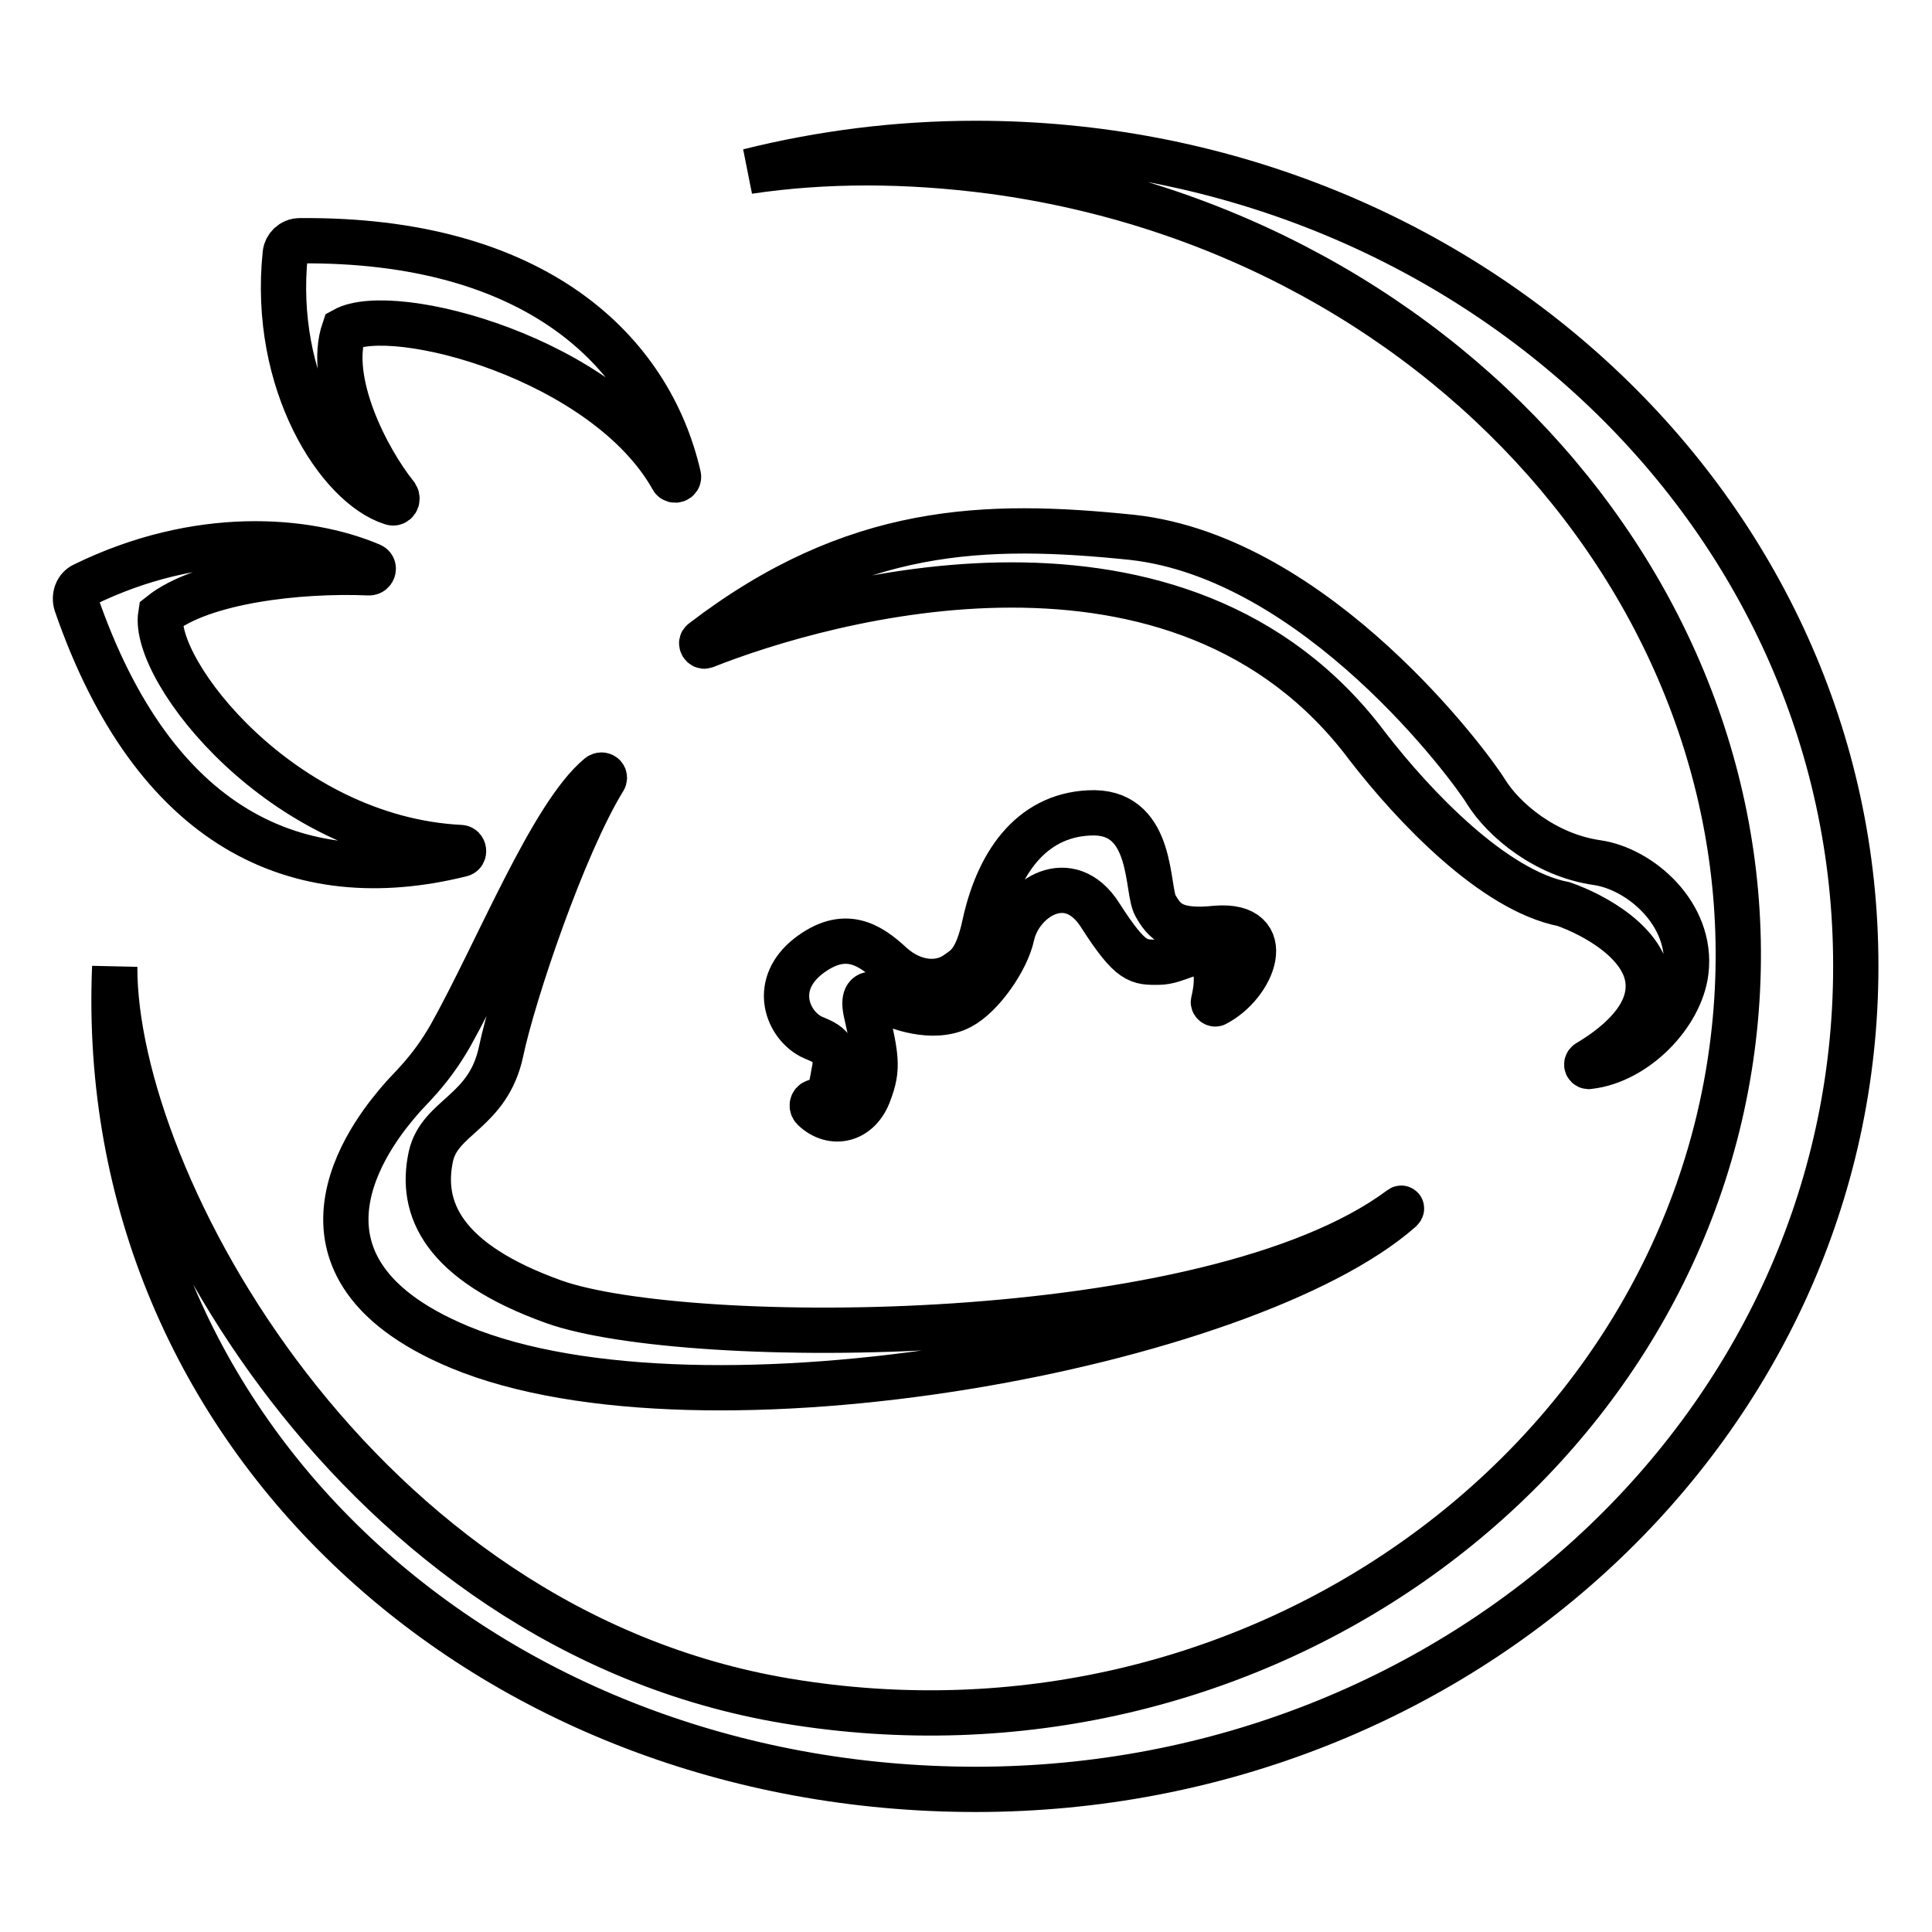 <?xml version="1.0" encoding="utf-8"?>
<!-- Svg Vector Icons : http://www.onlinewebfonts.com/icon -->
<!DOCTYPE svg PUBLIC "-//W3C//DTD SVG 1.1//EN" "http://www.w3.org/Graphics/SVG/1.1/DTD/svg11.dtd">
<svg version="1.1" xmlns="http://www.w3.org/2000/svg" xmlns:xlink="http://www.w3.org/1999/xlink" x="0px" y="0px" viewBox="0 0 256 256" enable-background="new 0 0 256 256" xml:space="preserve">
<g> <path stroke-width="6" fill-opacity="0" stroke="#000000"  d="M108,146c-0.4,0.1-0.5,0.6-0.2,0.9c2.5,2.4,6.1,1.6,7.4-2.2c1.2-3.2,0.9-4.6-0.4-10.4c-1-4.3,2.3-2,3.1-1.4 c0.5,0.3,5.7,2.5,9.4,0.5c2.8-1.5,6.1-6.2,6.8-9.5c1.1-4.9,7.6-9.1,11.7-2.6c4.1,6.4,5.1,6.2,7.7,6.2c2.5,0,4.9-2.1,6.4-1 c1.8,1.4,1.3,4.5,0.9,6.2c-0.1,0.2,0.2,0.4,0.3,0.3c5-2.6,8.1-10.6,0.1-10c-5.7,0.6-6.9-0.9-8.1-3c-1.2-2.1-0.2-12.2-8.1-12.3 c-7.9,0-12.6,6.1-14.5,14.7c-1.1,5.2-2.6,5.8-3.7,6.6c-2.2,1.6-5.7,1.5-8.7-1.2c-2.9-2.7-6.2-4.8-11-1.1c-4.7,3.7-2.9,8.7,0.1,10.5 c1.3,0.8,4.2,1,3.3,4.9C110.1,144.4,110,145.4,108,146z"/> <path stroke-width="6" fill-opacity="0" stroke="#000000"  d="M129.3,19c-10.4,0-20.5,1.3-30.1,3.7c10.1-1.5,20.9-1.5,32.3,0c61.6,8.3,105.5,60.3,98,116.3 c-7.5,56-63.9,96.6-125.2,86.4c-57.2-9.5-89.2-69-89.1-97.3c-2.6,62.4,49.7,109,114.1,109c64.4,0,116.6-48.8,116.6-109 C246,67.8,193.8,19,129.3,19z"/> <path stroke-width="6" fill-opacity="0" stroke="#000000"  d="M52.5,65.7c-4-5-9.2-15.3-6.9-22c6.5-3.6,34.6,3.8,43.5,19.7c0.2,0.4,0.9,0.2,0.8-0.3 c-3.8-16.6-19-31.5-50.2-31.2c-1,0-1.8,0.8-1.9,1.7c-1.8,17.2,7.1,30.8,14.1,33C52.4,66.8,52.8,66.2,52.5,65.7z M48.9,75.9 c-9.4-0.4-22.1,1.1-27.6,5.5c-1.2,7.4,16,29.7,39.7,30.9c0.5,0,0.6,0.8,0.1,0.9c-21.7,5.4-40.7-3.4-51-33.2c-0.3-1,0.1-2.1,1-2.5 c15.1-7.4,29.5-6.2,38-2.6C49.7,75.1,49.5,75.9,48.9,75.9z M79.4,102.8c0.4-0.3,0.9,0.1,0.6,0.5c-5.4,8.8-12,28.4-13.6,36 c-1.7,8.1-8.1,8.6-9.3,13.9c-1.5,6.9,1.5,14,16.3,19.3c17.4,6.2,86.9,6.4,112.1-12.3c0.2-0.2,0.3-0.1,0.1,0.1 c-20.3,17.9-92.4,31.6-124.7,18.2c-26.9-11.2-10-30.2-8-32.6c1.3-1.6,4-3.8,6.8-8.7C65.9,126.1,73.1,108,79.4,102.8L79.4,102.8z  M93.1,85c-0.3,0.2,0,0.7,0.3,0.6c15.9-6.3,63.1-19.7,87.8,13.3c6.1,7.9,16.7,19.1,26,20.9c4,1.4,11,5.2,11.2,10.6 c0.2,4.8-4.8,8.5-8,10.4c-0.3,0.2-0.1,0.6,0.2,0.5c6.1-0.7,12.1-6.8,12.8-12.6c0.9-7.6-6.1-13.6-11.8-14.4 c-6.9-1-12.4-5.7-14.7-9.4c-2-3.3-22.4-31-46.9-33.7C130.6,69.2,113.2,69.6,93.1,85z"/></g>
</svg>
